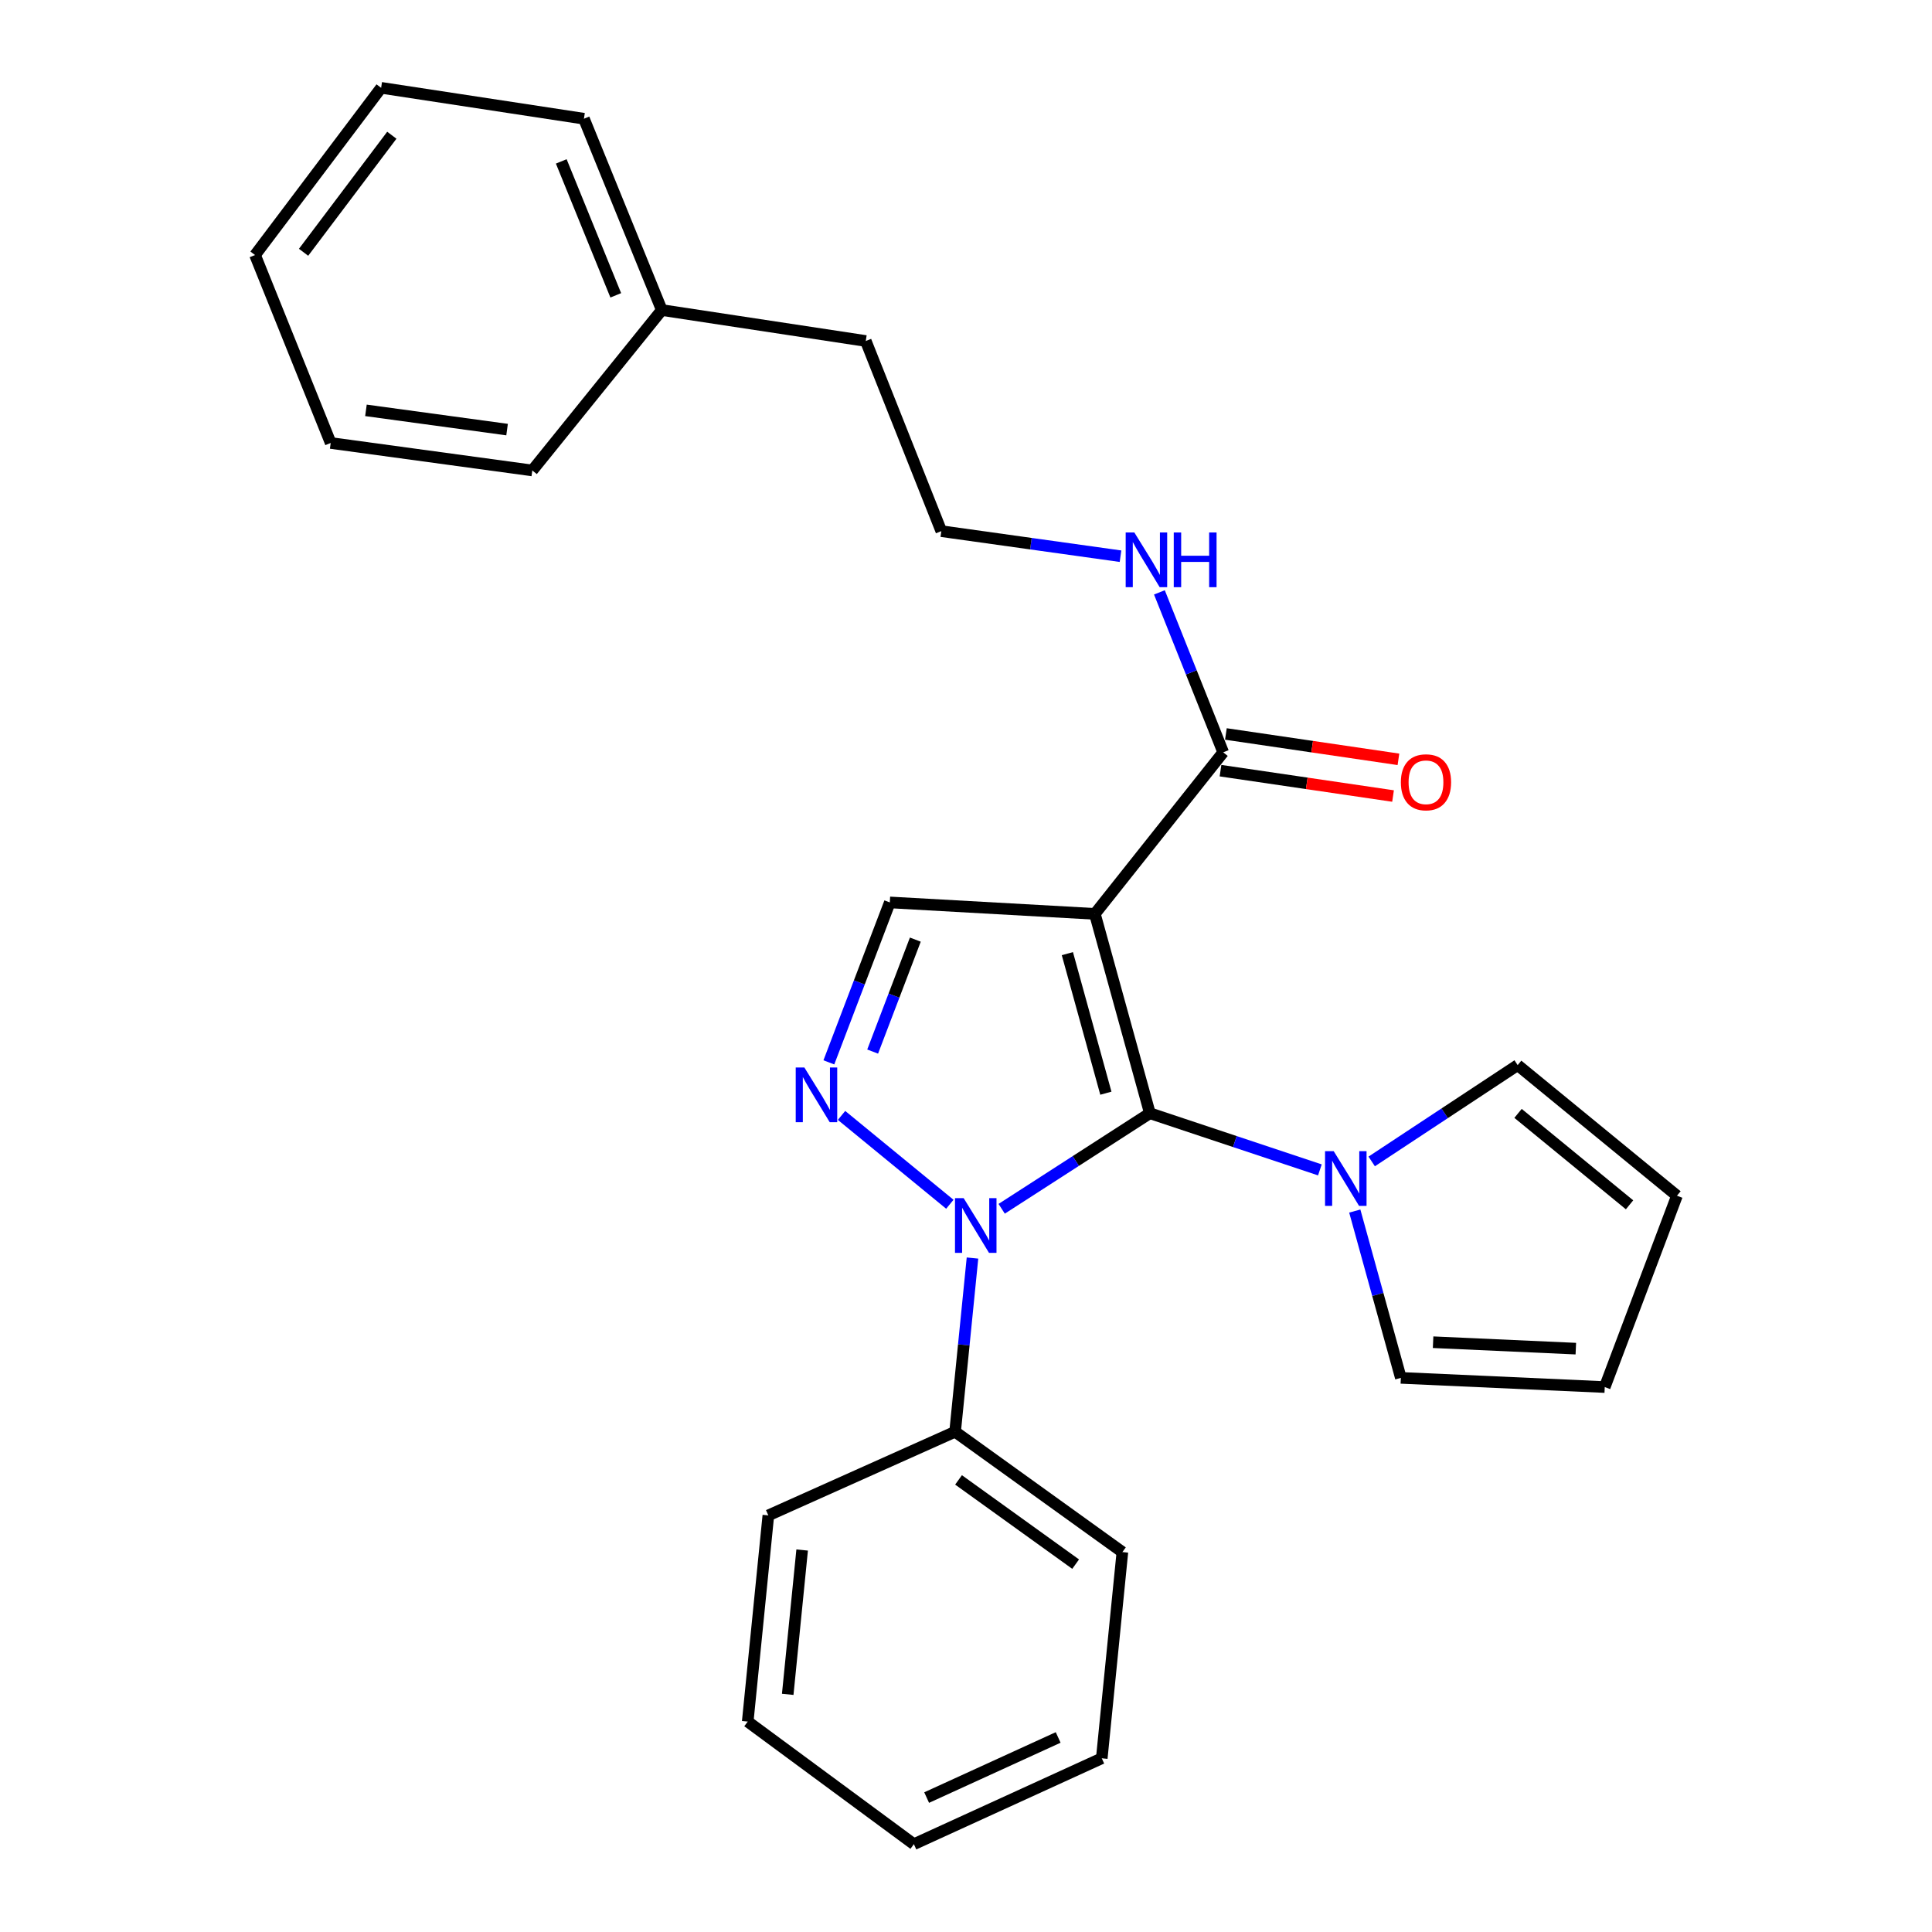 <?xml version='1.0' encoding='iso-8859-1'?>
<svg version='1.1' baseProfile='full'
              xmlns='http://www.w3.org/2000/svg'
                      xmlns:rdkit='http://www.rdkit.org/xml'
                      xmlns:xlink='http://www.w3.org/1999/xlink'
                  xml:space='preserve'
width='1000px' height='1000px' viewBox='0 0 1000 1000'>
<!-- END OF HEADER -->
<rect style='opacity:1.0;fill:#FFFFFF;stroke:none' width='1000' height='1000' x='0' y='0'> </rect>
<path class='bond-0' d='M 595.172,576.213 L 566.701,473.021' style='fill:none;fill-rule:evenodd;stroke:#000000;stroke-width:6px;stroke-linecap:butt;stroke-linejoin:miter;stroke-opacity:1' />
<path class='bond-0' d='M 572.399,565.839 L 552.468,493.605' style='fill:none;fill-rule:evenodd;stroke:#000000;stroke-width:6px;stroke-linecap:butt;stroke-linejoin:miter;stroke-opacity:1' />
<path class='bond-1' d='M 595.172,576.213 L 556.819,600.939' style='fill:none;fill-rule:evenodd;stroke:#000000;stroke-width:6px;stroke-linecap:butt;stroke-linejoin:miter;stroke-opacity:1' />
<path class='bond-1' d='M 556.819,600.939 L 518.465,625.666' style='fill:none;fill-rule:evenodd;stroke:#0000FF;stroke-width:6px;stroke-linecap:butt;stroke-linejoin:miter;stroke-opacity:1' />
<path class='bond-3' d='M 595.172,576.213 L 639.172,590.874' style='fill:none;fill-rule:evenodd;stroke:#000000;stroke-width:6px;stroke-linecap:butt;stroke-linejoin:miter;stroke-opacity:1' />
<path class='bond-3' d='M 639.172,590.874 L 683.171,605.536' style='fill:none;fill-rule:evenodd;stroke:#0000FF;stroke-width:6px;stroke-linecap:butt;stroke-linejoin:miter;stroke-opacity:1' />
<path class='bond-4' d='M 566.701,473.021 L 460.566,467.092' style='fill:none;fill-rule:evenodd;stroke:#000000;stroke-width:6px;stroke-linecap:butt;stroke-linejoin:miter;stroke-opacity:1' />
<path class='bond-5' d='M 566.701,473.021 L 633.124,389.397' style='fill:none;fill-rule:evenodd;stroke:#000000;stroke-width:6px;stroke-linecap:butt;stroke-linejoin:miter;stroke-opacity:1' />
<path class='bond-2' d='M 491.638,623.323 L 435.576,577.34' style='fill:none;fill-rule:evenodd;stroke:#0000FF;stroke-width:6px;stroke-linecap:butt;stroke-linejoin:miter;stroke-opacity:1' />
<path class='bond-6' d='M 503.358,651.161 L 498.859,696.116' style='fill:none;fill-rule:evenodd;stroke:#0000FF;stroke-width:6px;stroke-linecap:butt;stroke-linejoin:miter;stroke-opacity:1' />
<path class='bond-6' d='M 498.859,696.116 L 494.359,741.071' style='fill:none;fill-rule:evenodd;stroke:#000000;stroke-width:6px;stroke-linecap:butt;stroke-linejoin:miter;stroke-opacity:1' />
<path class='bond-26' d='M 429.016,549.876 L 444.791,508.484' style='fill:none;fill-rule:evenodd;stroke:#0000FF;stroke-width:6px;stroke-linecap:butt;stroke-linejoin:miter;stroke-opacity:1' />
<path class='bond-26' d='M 444.791,508.484 L 460.566,467.092' style='fill:none;fill-rule:evenodd;stroke:#000000;stroke-width:6px;stroke-linecap:butt;stroke-linejoin:miter;stroke-opacity:1' />
<path class='bond-26' d='M 451.685,544.294 L 462.727,515.32' style='fill:none;fill-rule:evenodd;stroke:#0000FF;stroke-width:6px;stroke-linecap:butt;stroke-linejoin:miter;stroke-opacity:1' />
<path class='bond-26' d='M 462.727,515.32 L 473.77,486.345' style='fill:none;fill-rule:evenodd;stroke:#000000;stroke-width:6px;stroke-linecap:butt;stroke-linejoin:miter;stroke-opacity:1' />
<path class='bond-7' d='M 701.232,626.841 L 713.154,670.014' style='fill:none;fill-rule:evenodd;stroke:#0000FF;stroke-width:6px;stroke-linecap:butt;stroke-linejoin:miter;stroke-opacity:1' />
<path class='bond-7' d='M 713.154,670.014 L 725.076,713.186' style='fill:none;fill-rule:evenodd;stroke:#000000;stroke-width:6px;stroke-linecap:butt;stroke-linejoin:miter;stroke-opacity:1' />
<path class='bond-8' d='M 709.987,601.16 L 747.763,576.231' style='fill:none;fill-rule:evenodd;stroke:#0000FF;stroke-width:6px;stroke-linecap:butt;stroke-linejoin:miter;stroke-opacity:1' />
<path class='bond-8' d='M 747.763,576.231 L 785.538,551.302' style='fill:none;fill-rule:evenodd;stroke:#000000;stroke-width:6px;stroke-linecap:butt;stroke-linejoin:miter;stroke-opacity:1' />
<path class='bond-9' d='M 631.728,398.893 L 676.383,405.457' style='fill:none;fill-rule:evenodd;stroke:#000000;stroke-width:6px;stroke-linecap:butt;stroke-linejoin:miter;stroke-opacity:1' />
<path class='bond-9' d='M 676.383,405.457 L 721.037,412.022' style='fill:none;fill-rule:evenodd;stroke:#FF0000;stroke-width:6px;stroke-linecap:butt;stroke-linejoin:miter;stroke-opacity:1' />
<path class='bond-9' d='M 634.52,379.902 L 679.175,386.467' style='fill:none;fill-rule:evenodd;stroke:#000000;stroke-width:6px;stroke-linecap:butt;stroke-linejoin:miter;stroke-opacity:1' />
<path class='bond-9' d='M 679.175,386.467 L 723.829,393.031' style='fill:none;fill-rule:evenodd;stroke:#FF0000;stroke-width:6px;stroke-linecap:butt;stroke-linejoin:miter;stroke-opacity:1' />
<path class='bond-12' d='M 633.124,389.397 L 616.616,348.003' style='fill:none;fill-rule:evenodd;stroke:#000000;stroke-width:6px;stroke-linecap:butt;stroke-linejoin:miter;stroke-opacity:1' />
<path class='bond-12' d='M 616.616,348.003 L 600.108,306.609' style='fill:none;fill-rule:evenodd;stroke:#0000FF;stroke-width:6px;stroke-linecap:butt;stroke-linejoin:miter;stroke-opacity:1' />
<path class='bond-15' d='M 494.359,741.071 L 580.947,803.357' style='fill:none;fill-rule:evenodd;stroke:#000000;stroke-width:6px;stroke-linecap:butt;stroke-linejoin:miter;stroke-opacity:1' />
<path class='bond-15' d='M 496.139,765.996 L 556.75,809.596' style='fill:none;fill-rule:evenodd;stroke:#000000;stroke-width:6px;stroke-linecap:butt;stroke-linejoin:miter;stroke-opacity:1' />
<path class='bond-16' d='M 494.359,741.071 L 397.694,784.365' style='fill:none;fill-rule:evenodd;stroke:#000000;stroke-width:6px;stroke-linecap:butt;stroke-linejoin:miter;stroke-opacity:1' />
<path class='bond-11' d='M 725.076,713.186 L 830.613,717.942' style='fill:none;fill-rule:evenodd;stroke:#000000;stroke-width:6px;stroke-linecap:butt;stroke-linejoin:miter;stroke-opacity:1' />
<path class='bond-11' d='M 741.771,694.725 L 815.647,698.054' style='fill:none;fill-rule:evenodd;stroke:#000000;stroke-width:6px;stroke-linecap:butt;stroke-linejoin:miter;stroke-opacity:1' />
<path class='bond-10' d='M 785.538,551.302 L 867.989,618.91' style='fill:none;fill-rule:evenodd;stroke:#000000;stroke-width:6px;stroke-linecap:butt;stroke-linejoin:miter;stroke-opacity:1' />
<path class='bond-10' d='M 785.736,576.286 L 843.451,623.611' style='fill:none;fill-rule:evenodd;stroke:#000000;stroke-width:6px;stroke-linecap:butt;stroke-linejoin:miter;stroke-opacity:1' />
<path class='bond-27' d='M 867.989,618.91 L 830.613,717.942' style='fill:none;fill-rule:evenodd;stroke:#000000;stroke-width:6px;stroke-linecap:butt;stroke-linejoin:miter;stroke-opacity:1' />
<path class='bond-13' d='M 579.972,287.891 L 533.598,281.408' style='fill:none;fill-rule:evenodd;stroke:#0000FF;stroke-width:6px;stroke-linecap:butt;stroke-linejoin:miter;stroke-opacity:1' />
<path class='bond-13' d='M 533.598,281.408 L 487.225,274.924' style='fill:none;fill-rule:evenodd;stroke:#000000;stroke-width:6px;stroke-linecap:butt;stroke-linejoin:miter;stroke-opacity:1' />
<path class='bond-17' d='M 487.225,274.924 L 448.122,176.499' style='fill:none;fill-rule:evenodd;stroke:#000000;stroke-width:6px;stroke-linecap:butt;stroke-linejoin:miter;stroke-opacity:1' />
<path class='bond-14' d='M 342.542,160.483 L 448.122,176.499' style='fill:none;fill-rule:evenodd;stroke:#000000;stroke-width:6px;stroke-linecap:butt;stroke-linejoin:miter;stroke-opacity:1' />
<path class='bond-18' d='M 342.542,160.483 L 302.244,61.45' style='fill:none;fill-rule:evenodd;stroke:#000000;stroke-width:6px;stroke-linecap:butt;stroke-linejoin:miter;stroke-opacity:1' />
<path class='bond-18' d='M 318.718,152.862 L 290.51,83.539' style='fill:none;fill-rule:evenodd;stroke:#000000;stroke-width:6px;stroke-linecap:butt;stroke-linejoin:miter;stroke-opacity:1' />
<path class='bond-19' d='M 342.542,160.483 L 275.521,243.509' style='fill:none;fill-rule:evenodd;stroke:#000000;stroke-width:6px;stroke-linecap:butt;stroke-linejoin:miter;stroke-opacity:1' />
<path class='bond-20' d='M 580.947,803.357 L 570.273,910.089' style='fill:none;fill-rule:evenodd;stroke:#000000;stroke-width:6px;stroke-linecap:butt;stroke-linejoin:miter;stroke-opacity:1' />
<path class='bond-21' d='M 397.694,784.365 L 387.019,891.097' style='fill:none;fill-rule:evenodd;stroke:#000000;stroke-width:6px;stroke-linecap:butt;stroke-linejoin:miter;stroke-opacity:1' />
<path class='bond-21' d='M 415.192,802.285 L 407.72,876.998' style='fill:none;fill-rule:evenodd;stroke:#000000;stroke-width:6px;stroke-linecap:butt;stroke-linejoin:miter;stroke-opacity:1' />
<path class='bond-23' d='M 302.244,61.45 L 197.272,45.455' style='fill:none;fill-rule:evenodd;stroke:#000000;stroke-width:6px;stroke-linecap:butt;stroke-linejoin:miter;stroke-opacity:1' />
<path class='bond-22' d='M 275.521,243.509 L 171.167,229.284' style='fill:none;fill-rule:evenodd;stroke:#000000;stroke-width:6px;stroke-linecap:butt;stroke-linejoin:miter;stroke-opacity:1' />
<path class='bond-22' d='M 262.461,222.357 L 189.413,212.399' style='fill:none;fill-rule:evenodd;stroke:#000000;stroke-width:6px;stroke-linecap:butt;stroke-linejoin:miter;stroke-opacity:1' />
<path class='bond-28' d='M 570.273,910.089 L 473.021,954.545' style='fill:none;fill-rule:evenodd;stroke:#000000;stroke-width:6px;stroke-linecap:butt;stroke-linejoin:miter;stroke-opacity:1' />
<path class='bond-28' d='M 547.705,899.301 L 479.629,930.42' style='fill:none;fill-rule:evenodd;stroke:#000000;stroke-width:6px;stroke-linecap:butt;stroke-linejoin:miter;stroke-opacity:1' />
<path class='bond-24' d='M 387.019,891.097 L 473.021,954.545' style='fill:none;fill-rule:evenodd;stroke:#000000;stroke-width:6px;stroke-linecap:butt;stroke-linejoin:miter;stroke-opacity:1' />
<path class='bond-25' d='M 171.167,229.284 L 132.011,132.011' style='fill:none;fill-rule:evenodd;stroke:#000000;stroke-width:6px;stroke-linecap:butt;stroke-linejoin:miter;stroke-opacity:1' />
<path class='bond-29' d='M 197.272,45.455 L 132.011,132.011' style='fill:none;fill-rule:evenodd;stroke:#000000;stroke-width:6px;stroke-linecap:butt;stroke-linejoin:miter;stroke-opacity:1' />
<path class='bond-29' d='M 202.809,69.994 L 157.126,130.583' style='fill:none;fill-rule:evenodd;stroke:#000000;stroke-width:6px;stroke-linecap:butt;stroke-linejoin:miter;stroke-opacity:1' />
<path  class='atom-2' d='M 498.784 620.158
L 508.064 635.158
Q 508.984 636.638, 510.464 639.318
Q 511.944 641.998, 512.024 642.158
L 512.024 620.158
L 515.784 620.158
L 515.784 648.478
L 511.904 648.478
L 501.944 632.078
Q 500.784 630.158, 499.544 627.958
Q 498.344 625.758, 497.984 625.078
L 497.984 648.478
L 494.304 648.478
L 494.304 620.158
L 498.784 620.158
' fill='#0000FF'/>
<path  class='atom-3' d='M 416.344 552.541
L 425.624 567.541
Q 426.544 569.021, 428.024 571.701
Q 429.504 574.381, 429.584 574.541
L 429.584 552.541
L 433.344 552.541
L 433.344 580.861
L 429.464 580.861
L 419.504 564.461
Q 418.344 562.541, 417.104 560.341
Q 415.904 558.141, 415.544 557.461
L 415.544 580.861
L 411.864 580.861
L 411.864 552.541
L 416.344 552.541
' fill='#0000FF'/>
<path  class='atom-4' d='M 690.323 595.845
L 699.603 610.845
Q 700.523 612.325, 702.003 615.005
Q 703.483 617.685, 703.563 617.845
L 703.563 595.845
L 707.323 595.845
L 707.323 624.165
L 703.443 624.165
L 693.483 607.765
Q 692.323 605.845, 691.083 603.645
Q 689.883 601.445, 689.523 600.765
L 689.523 624.165
L 685.843 624.165
L 685.843 595.845
L 690.323 595.845
' fill='#0000FF'/>
<path  class='atom-10' d='M 725.086 404.908
Q 725.086 398.108, 728.446 394.308
Q 731.806 390.508, 738.086 390.508
Q 744.366 390.508, 747.726 394.308
Q 751.086 398.108, 751.086 404.908
Q 751.086 411.788, 747.686 415.708
Q 744.286 419.588, 738.086 419.588
Q 731.846 419.588, 728.446 415.708
Q 725.086 411.828, 725.086 404.908
M 738.086 416.388
Q 742.406 416.388, 744.726 413.508
Q 747.086 410.588, 747.086 404.908
Q 747.086 399.348, 744.726 396.548
Q 742.406 393.708, 738.086 393.708
Q 733.766 393.708, 731.406 396.508
Q 729.086 399.308, 729.086 404.908
Q 729.086 410.628, 731.406 413.508
Q 733.766 416.388, 738.086 416.388
' fill='#FF0000'/>
<path  class='atom-13' d='M 587.132 275.608
L 596.412 290.608
Q 597.332 292.088, 598.812 294.768
Q 600.292 297.448, 600.372 297.608
L 600.372 275.608
L 604.132 275.608
L 604.132 303.928
L 600.252 303.928
L 590.292 287.528
Q 589.132 285.608, 587.892 283.408
Q 586.692 281.208, 586.332 280.528
L 586.332 303.928
L 582.652 303.928
L 582.652 275.608
L 587.132 275.608
' fill='#0000FF'/>
<path  class='atom-13' d='M 607.532 275.608
L 611.372 275.608
L 611.372 287.648
L 625.852 287.648
L 625.852 275.608
L 629.692 275.608
L 629.692 303.928
L 625.852 303.928
L 625.852 290.848
L 611.372 290.848
L 611.372 303.928
L 607.532 303.928
L 607.532 275.608
' fill='#0000FF'/>
</svg>

